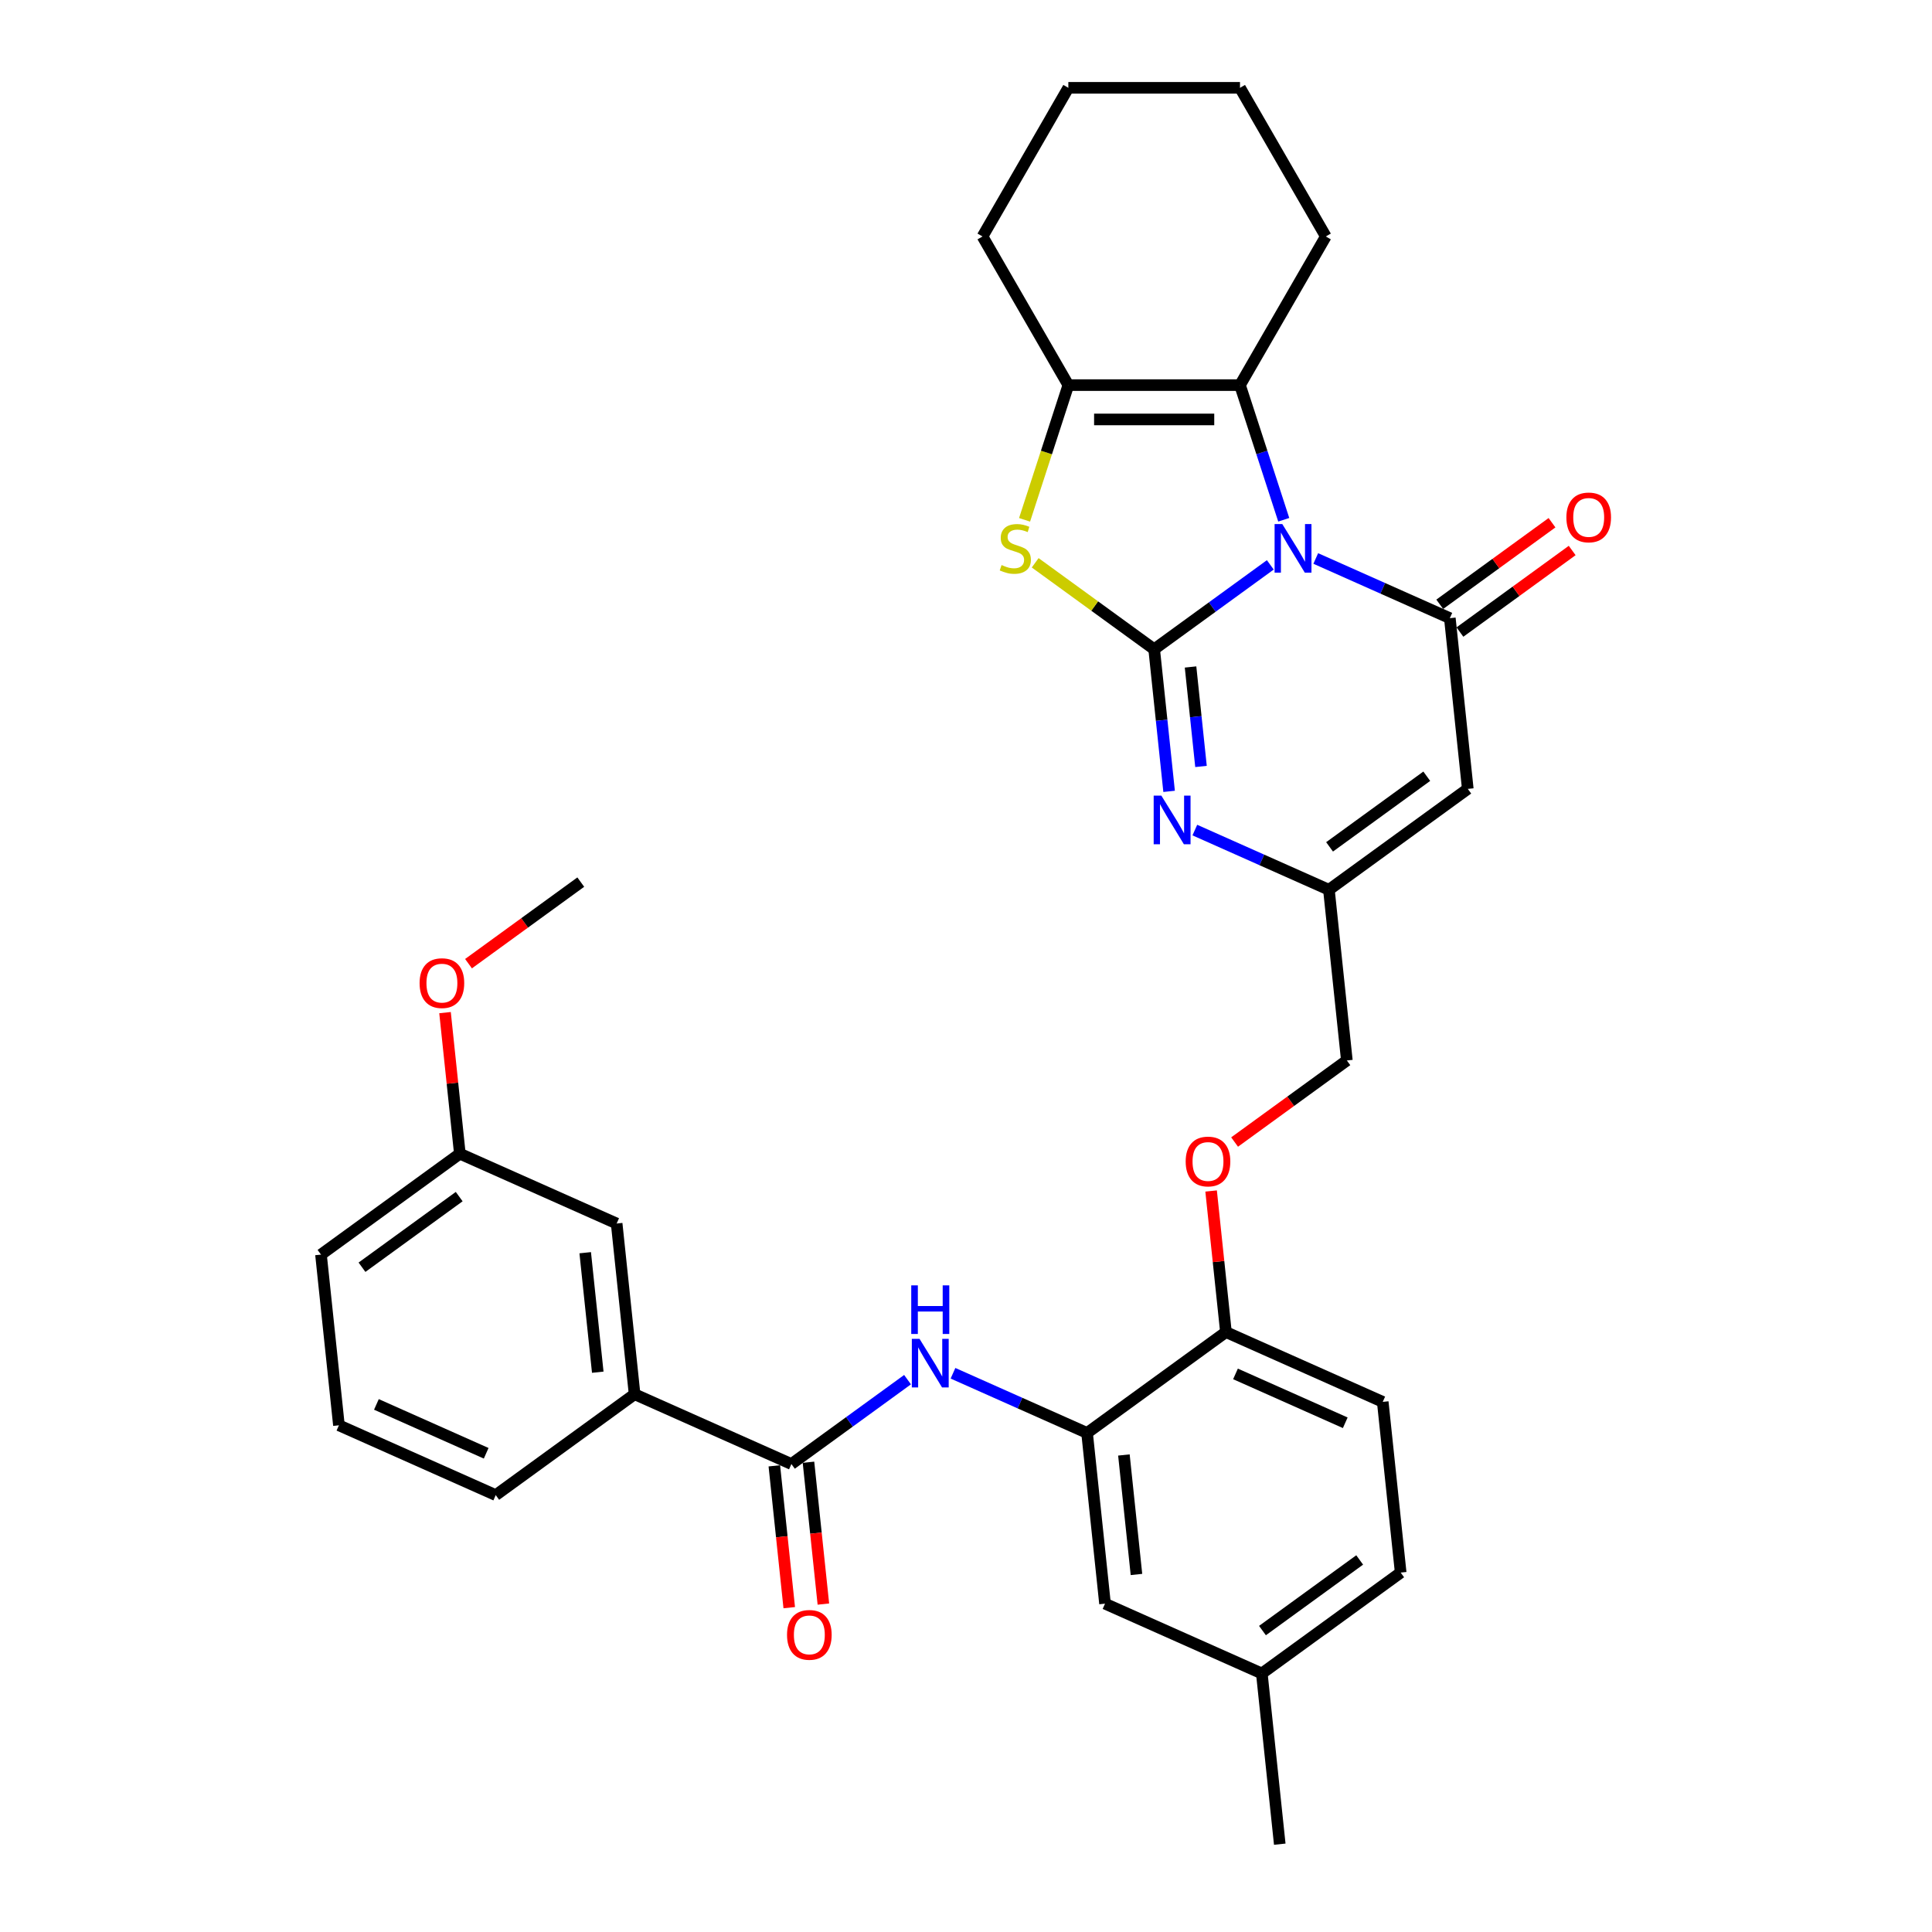 <?xml version='1.0' encoding='iso-8859-1'?>
<svg version='1.1' baseProfile='full'
              xmlns='http://www.w3.org/2000/svg'
                      xmlns:rdkit='http://www.rdkit.org/xml'
                      xmlns:xlink='http://www.w3.org/1999/xlink'
                  xml:space='preserve'
width='1000px' height='1000px' viewBox='0 0 1000 1000'>
<!-- END OF HEADER -->
<rect style='opacity:1.0;fill:#FFFFFF;stroke:none' width='1000' height='1000' x='0' y='0'> </rect>
<path class='bond-0' d='M 657.508,292.376 L 627.452,314.213' style='fill:none;fill-rule:evenodd;stroke:#0000FF;stroke-width:6px;stroke-linecap:butt;stroke-linejoin:miter;stroke-opacity:1' />
<path class='bond-0' d='M 627.452,314.213 L 597.395,336.051' style='fill:none;fill-rule:evenodd;stroke:#000000;stroke-width:6px;stroke-linecap:butt;stroke-linejoin:miter;stroke-opacity:1' />
<path class='bond-1' d='M 681.034,289.067 L 715.733,304.517' style='fill:none;fill-rule:evenodd;stroke:#0000FF;stroke-width:6px;stroke-linecap:butt;stroke-linejoin:miter;stroke-opacity:1' />
<path class='bond-1' d='M 715.733,304.517 L 750.433,319.966' style='fill:none;fill-rule:evenodd;stroke:#000000;stroke-width:6px;stroke-linecap:butt;stroke-linejoin:miter;stroke-opacity:1' />
<path class='bond-4' d='M 664.462,269.029 L 653.139,234.182' style='fill:none;fill-rule:evenodd;stroke:#0000FF;stroke-width:6px;stroke-linecap:butt;stroke-linejoin:miter;stroke-opacity:1' />
<path class='bond-4' d='M 653.139,234.182 L 641.817,199.335' style='fill:none;fill-rule:evenodd;stroke:#000000;stroke-width:6px;stroke-linecap:butt;stroke-linejoin:miter;stroke-opacity:1' />
<path class='bond-2' d='M 597.395,336.051 L 566.601,313.678' style='fill:none;fill-rule:evenodd;stroke:#000000;stroke-width:6px;stroke-linecap:butt;stroke-linejoin:miter;stroke-opacity:1' />
<path class='bond-2' d='M 566.601,313.678 L 535.808,291.305' style='fill:none;fill-rule:evenodd;stroke:#CCCC00;stroke-width:6px;stroke-linecap:butt;stroke-linejoin:miter;stroke-opacity:1' />
<path class='bond-3' d='M 597.395,336.051 L 601.261,372.828' style='fill:none;fill-rule:evenodd;stroke:#000000;stroke-width:6px;stroke-linecap:butt;stroke-linejoin:miter;stroke-opacity:1' />
<path class='bond-3' d='M 601.261,372.828 L 605.126,409.606' style='fill:none;fill-rule:evenodd;stroke:#0000FF;stroke-width:6px;stroke-linecap:butt;stroke-linejoin:miter;stroke-opacity:1' />
<path class='bond-3' d='M 616.226,345.227 L 618.932,370.971' style='fill:none;fill-rule:evenodd;stroke:#000000;stroke-width:6px;stroke-linecap:butt;stroke-linejoin:miter;stroke-opacity:1' />
<path class='bond-3' d='M 618.932,370.971 L 621.638,396.715' style='fill:none;fill-rule:evenodd;stroke:#0000FF;stroke-width:6px;stroke-linecap:butt;stroke-linejoin:miter;stroke-opacity:1' />
<path class='bond-5' d='M 750.433,319.966 L 759.72,408.322' style='fill:none;fill-rule:evenodd;stroke:#000000;stroke-width:6px;stroke-linecap:butt;stroke-linejoin:miter;stroke-opacity:1' />
<path class='bond-12' d='M 755.655,327.153 L 784.707,306.046' style='fill:none;fill-rule:evenodd;stroke:#000000;stroke-width:6px;stroke-linecap:butt;stroke-linejoin:miter;stroke-opacity:1' />
<path class='bond-12' d='M 784.707,306.046 L 813.76,284.938' style='fill:none;fill-rule:evenodd;stroke:#FF0000;stroke-width:6px;stroke-linecap:butt;stroke-linejoin:miter;stroke-opacity:1' />
<path class='bond-12' d='M 745.211,312.778 L 774.263,291.67' style='fill:none;fill-rule:evenodd;stroke:#000000;stroke-width:6px;stroke-linecap:butt;stroke-linejoin:miter;stroke-opacity:1' />
<path class='bond-12' d='M 774.263,291.67 L 803.316,270.563' style='fill:none;fill-rule:evenodd;stroke:#FF0000;stroke-width:6px;stroke-linecap:butt;stroke-linejoin:miter;stroke-opacity:1' />
<path class='bond-33' d='M 530.317,269.064 L 541.646,234.2' style='fill:none;fill-rule:evenodd;stroke:#CCCC00;stroke-width:6px;stroke-linecap:butt;stroke-linejoin:miter;stroke-opacity:1' />
<path class='bond-33' d='M 541.646,234.2 L 552.974,199.335' style='fill:none;fill-rule:evenodd;stroke:#000000;stroke-width:6px;stroke-linecap:butt;stroke-linejoin:miter;stroke-opacity:1' />
<path class='bond-34' d='M 618.445,429.644 L 653.144,445.094' style='fill:none;fill-rule:evenodd;stroke:#0000FF;stroke-width:6px;stroke-linecap:butt;stroke-linejoin:miter;stroke-opacity:1' />
<path class='bond-34' d='M 653.144,445.094 L 687.844,460.543' style='fill:none;fill-rule:evenodd;stroke:#000000;stroke-width:6px;stroke-linecap:butt;stroke-linejoin:miter;stroke-opacity:1' />
<path class='bond-6' d='M 641.817,199.335 L 552.974,199.335' style='fill:none;fill-rule:evenodd;stroke:#000000;stroke-width:6px;stroke-linecap:butt;stroke-linejoin:miter;stroke-opacity:1' />
<path class='bond-6' d='M 628.49,217.104 L 566.3,217.104' style='fill:none;fill-rule:evenodd;stroke:#000000;stroke-width:6px;stroke-linecap:butt;stroke-linejoin:miter;stroke-opacity:1' />
<path class='bond-22' d='M 641.817,199.335 L 686.238,122.395' style='fill:none;fill-rule:evenodd;stroke:#000000;stroke-width:6px;stroke-linecap:butt;stroke-linejoin:miter;stroke-opacity:1' />
<path class='bond-7' d='M 759.72,408.322 L 687.844,460.543' style='fill:none;fill-rule:evenodd;stroke:#000000;stroke-width:6px;stroke-linecap:butt;stroke-linejoin:miter;stroke-opacity:1' />
<path class='bond-7' d='M 738.494,401.78 L 688.181,438.335' style='fill:none;fill-rule:evenodd;stroke:#000000;stroke-width:6px;stroke-linecap:butt;stroke-linejoin:miter;stroke-opacity:1' />
<path class='bond-24' d='M 552.974,199.335 L 508.552,122.395' style='fill:none;fill-rule:evenodd;stroke:#000000;stroke-width:6px;stroke-linecap:butt;stroke-linejoin:miter;stroke-opacity:1' />
<path class='bond-18' d='M 687.844,460.543 L 697.131,548.899' style='fill:none;fill-rule:evenodd;stroke:#000000;stroke-width:6px;stroke-linecap:butt;stroke-linejoin:miter;stroke-opacity:1' />
<path class='bond-8' d='M 409.628,757.782 L 439.685,735.945' style='fill:none;fill-rule:evenodd;stroke:#000000;stroke-width:6px;stroke-linecap:butt;stroke-linejoin:miter;stroke-opacity:1' />
<path class='bond-8' d='M 439.685,735.945 L 469.741,714.107' style='fill:none;fill-rule:evenodd;stroke:#0000FF;stroke-width:6px;stroke-linecap:butt;stroke-linejoin:miter;stroke-opacity:1' />
<path class='bond-11' d='M 409.628,757.782 L 328.466,721.646' style='fill:none;fill-rule:evenodd;stroke:#000000;stroke-width:6px;stroke-linecap:butt;stroke-linejoin:miter;stroke-opacity:1' />
<path class='bond-14' d='M 400.793,758.711 L 404.651,795.417' style='fill:none;fill-rule:evenodd;stroke:#000000;stroke-width:6px;stroke-linecap:butt;stroke-linejoin:miter;stroke-opacity:1' />
<path class='bond-14' d='M 404.651,795.417 L 408.509,832.124' style='fill:none;fill-rule:evenodd;stroke:#FF0000;stroke-width:6px;stroke-linecap:butt;stroke-linejoin:miter;stroke-opacity:1' />
<path class='bond-14' d='M 418.464,756.853 L 422.322,793.56' style='fill:none;fill-rule:evenodd;stroke:#000000;stroke-width:6px;stroke-linecap:butt;stroke-linejoin:miter;stroke-opacity:1' />
<path class='bond-14' d='M 422.322,793.56 L 426.18,830.266' style='fill:none;fill-rule:evenodd;stroke:#FF0000;stroke-width:6px;stroke-linecap:butt;stroke-linejoin:miter;stroke-opacity:1' />
<path class='bond-9' d='M 493.267,710.798 L 527.967,726.248' style='fill:none;fill-rule:evenodd;stroke:#0000FF;stroke-width:6px;stroke-linecap:butt;stroke-linejoin:miter;stroke-opacity:1' />
<path class='bond-9' d='M 527.967,726.248 L 562.666,741.697' style='fill:none;fill-rule:evenodd;stroke:#000000;stroke-width:6px;stroke-linecap:butt;stroke-linejoin:miter;stroke-opacity:1' />
<path class='bond-10' d='M 562.666,741.697 L 634.542,689.476' style='fill:none;fill-rule:evenodd;stroke:#000000;stroke-width:6px;stroke-linecap:butt;stroke-linejoin:miter;stroke-opacity:1' />
<path class='bond-16' d='M 562.666,741.697 L 571.953,830.053' style='fill:none;fill-rule:evenodd;stroke:#000000;stroke-width:6px;stroke-linecap:butt;stroke-linejoin:miter;stroke-opacity:1' />
<path class='bond-16' d='M 581.73,753.093 L 588.231,814.943' style='fill:none;fill-rule:evenodd;stroke:#000000;stroke-width:6px;stroke-linecap:butt;stroke-linejoin:miter;stroke-opacity:1' />
<path class='bond-17' d='M 328.466,721.646 L 319.18,633.29' style='fill:none;fill-rule:evenodd;stroke:#000000;stroke-width:6px;stroke-linecap:butt;stroke-linejoin:miter;stroke-opacity:1' />
<path class='bond-17' d='M 309.402,710.25 L 302.901,648.401' style='fill:none;fill-rule:evenodd;stroke:#000000;stroke-width:6px;stroke-linecap:butt;stroke-linejoin:miter;stroke-opacity:1' />
<path class='bond-26' d='M 328.466,721.646 L 256.591,773.867' style='fill:none;fill-rule:evenodd;stroke:#000000;stroke-width:6px;stroke-linecap:butt;stroke-linejoin:miter;stroke-opacity:1' />
<path class='bond-13' d='M 634.542,689.476 L 630.704,652.965' style='fill:none;fill-rule:evenodd;stroke:#000000;stroke-width:6px;stroke-linecap:butt;stroke-linejoin:miter;stroke-opacity:1' />
<path class='bond-13' d='M 630.704,652.965 L 626.867,616.454' style='fill:none;fill-rule:evenodd;stroke:#FF0000;stroke-width:6px;stroke-linecap:butt;stroke-linejoin:miter;stroke-opacity:1' />
<path class='bond-19' d='M 634.542,689.476 L 715.704,725.612' style='fill:none;fill-rule:evenodd;stroke:#000000;stroke-width:6px;stroke-linecap:butt;stroke-linejoin:miter;stroke-opacity:1' />
<path class='bond-19' d='M 639.489,711.129 L 696.302,736.424' style='fill:none;fill-rule:evenodd;stroke:#000000;stroke-width:6px;stroke-linecap:butt;stroke-linejoin:miter;stroke-opacity:1' />
<path class='bond-15' d='M 639.026,591.115 L 668.078,570.007' style='fill:none;fill-rule:evenodd;stroke:#FF0000;stroke-width:6px;stroke-linecap:butt;stroke-linejoin:miter;stroke-opacity:1' />
<path class='bond-15' d='M 668.078,570.007 L 697.131,548.899' style='fill:none;fill-rule:evenodd;stroke:#000000;stroke-width:6px;stroke-linecap:butt;stroke-linejoin:miter;stroke-opacity:1' />
<path class='bond-36' d='M 571.953,830.053 L 653.115,866.189' style='fill:none;fill-rule:evenodd;stroke:#000000;stroke-width:6px;stroke-linecap:butt;stroke-linejoin:miter;stroke-opacity:1' />
<path class='bond-21' d='M 319.18,633.29 L 238.017,597.154' style='fill:none;fill-rule:evenodd;stroke:#000000;stroke-width:6px;stroke-linecap:butt;stroke-linejoin:miter;stroke-opacity:1' />
<path class='bond-23' d='M 715.704,725.612 L 724.991,813.968' style='fill:none;fill-rule:evenodd;stroke:#000000;stroke-width:6px;stroke-linecap:butt;stroke-linejoin:miter;stroke-opacity:1' />
<path class='bond-20' d='M 653.115,866.189 L 724.991,813.968' style='fill:none;fill-rule:evenodd;stroke:#000000;stroke-width:6px;stroke-linecap:butt;stroke-linejoin:miter;stroke-opacity:1' />
<path class='bond-20' d='M 653.452,843.981 L 703.765,807.426' style='fill:none;fill-rule:evenodd;stroke:#000000;stroke-width:6px;stroke-linecap:butt;stroke-linejoin:miter;stroke-opacity:1' />
<path class='bond-29' d='M 653.115,866.189 L 662.402,954.545' style='fill:none;fill-rule:evenodd;stroke:#000000;stroke-width:6px;stroke-linecap:butt;stroke-linejoin:miter;stroke-opacity:1' />
<path class='bond-25' d='M 238.017,597.154 L 234.18,560.643' style='fill:none;fill-rule:evenodd;stroke:#000000;stroke-width:6px;stroke-linecap:butt;stroke-linejoin:miter;stroke-opacity:1' />
<path class='bond-25' d='M 234.18,560.643 L 230.342,524.132' style='fill:none;fill-rule:evenodd;stroke:#FF0000;stroke-width:6px;stroke-linecap:butt;stroke-linejoin:miter;stroke-opacity:1' />
<path class='bond-37' d='M 238.017,597.154 L 166.142,649.375' style='fill:none;fill-rule:evenodd;stroke:#000000;stroke-width:6px;stroke-linecap:butt;stroke-linejoin:miter;stroke-opacity:1' />
<path class='bond-37' d='M 237.68,619.362 L 187.367,655.917' style='fill:none;fill-rule:evenodd;stroke:#000000;stroke-width:6px;stroke-linecap:butt;stroke-linejoin:miter;stroke-opacity:1' />
<path class='bond-31' d='M 686.238,122.395 L 641.817,45.455' style='fill:none;fill-rule:evenodd;stroke:#000000;stroke-width:6px;stroke-linecap:butt;stroke-linejoin:miter;stroke-opacity:1' />
<path class='bond-35' d='M 508.552,122.395 L 552.974,45.455' style='fill:none;fill-rule:evenodd;stroke:#000000;stroke-width:6px;stroke-linecap:butt;stroke-linejoin:miter;stroke-opacity:1' />
<path class='bond-30' d='M 242.501,498.793 L 271.554,477.685' style='fill:none;fill-rule:evenodd;stroke:#FF0000;stroke-width:6px;stroke-linecap:butt;stroke-linejoin:miter;stroke-opacity:1' />
<path class='bond-30' d='M 271.554,477.685 L 300.606,456.577' style='fill:none;fill-rule:evenodd;stroke:#000000;stroke-width:6px;stroke-linecap:butt;stroke-linejoin:miter;stroke-opacity:1' />
<path class='bond-27' d='M 256.591,773.867 L 175.428,737.731' style='fill:none;fill-rule:evenodd;stroke:#000000;stroke-width:6px;stroke-linecap:butt;stroke-linejoin:miter;stroke-opacity:1' />
<path class='bond-27' d='M 251.643,752.214 L 194.83,726.919' style='fill:none;fill-rule:evenodd;stroke:#000000;stroke-width:6px;stroke-linecap:butt;stroke-linejoin:miter;stroke-opacity:1' />
<path class='bond-28' d='M 175.428,737.731 L 166.142,649.375' style='fill:none;fill-rule:evenodd;stroke:#000000;stroke-width:6px;stroke-linecap:butt;stroke-linejoin:miter;stroke-opacity:1' />
<path class='bond-32' d='M 641.817,45.455 L 552.974,45.455' style='fill:none;fill-rule:evenodd;stroke:#000000;stroke-width:6px;stroke-linecap:butt;stroke-linejoin:miter;stroke-opacity:1' />
<path  class='atom-0' d='M 663.709 271.25
L 671.954 284.576
Q 672.771 285.891, 674.086 288.272
Q 675.401 290.653, 675.472 290.795
L 675.472 271.25
L 678.813 271.25
L 678.813 296.41
L 675.365 296.41
L 666.517 281.84
Q 665.486 280.134, 664.384 278.18
Q 663.318 276.225, 662.998 275.621
L 662.998 296.41
L 659.729 296.41
L 659.729 271.25
L 663.709 271.25
' fill='#0000FF'/>
<path  class='atom-3' d='M 518.412 292.466
Q 518.697 292.572, 519.869 293.07
Q 521.042 293.567, 522.321 293.887
Q 523.636 294.171, 524.916 294.171
Q 527.297 294.171, 528.682 293.034
Q 530.068 291.861, 530.068 289.836
Q 530.068 288.45, 529.358 287.597
Q 528.682 286.744, 527.616 286.282
Q 526.55 285.82, 524.773 285.287
Q 522.535 284.612, 521.184 283.972
Q 519.869 283.333, 518.91 281.982
Q 517.986 280.632, 517.986 278.357
Q 517.986 275.195, 520.118 273.24
Q 522.286 271.285, 526.55 271.285
Q 529.464 271.285, 532.769 272.671
L 531.952 275.408
Q 528.931 274.164, 526.657 274.164
Q 524.205 274.164, 522.854 275.195
Q 521.504 276.19, 521.539 277.931
Q 521.539 279.281, 522.215 280.099
Q 522.925 280.916, 523.92 281.378
Q 524.951 281.84, 526.657 282.373
Q 528.931 283.084, 530.282 283.795
Q 531.632 284.505, 532.592 285.962
Q 533.587 287.384, 533.587 289.836
Q 533.587 293.319, 531.241 295.202
Q 528.931 297.05, 525.058 297.05
Q 522.819 297.05, 521.113 296.552
Q 519.443 296.09, 517.453 295.273
L 518.412 292.466
' fill='#CCCC00'/>
<path  class='atom-4' d='M 601.12 411.827
L 609.365 425.153
Q 610.182 426.468, 611.497 428.849
Q 612.812 431.23, 612.883 431.372
L 612.883 411.827
L 616.224 411.827
L 616.224 436.987
L 612.776 436.987
L 603.928 422.417
Q 602.897 420.711, 601.795 418.757
Q 600.729 416.802, 600.41 416.198
L 600.41 436.987
L 597.14 436.987
L 597.14 411.827
L 601.12 411.827
' fill='#0000FF'/>
<path  class='atom-10' d='M 475.942 692.981
L 484.187 706.307
Q 485.004 707.622, 486.319 710.003
Q 487.634 712.384, 487.705 712.526
L 487.705 692.981
L 491.046 692.981
L 491.046 718.141
L 487.599 718.141
L 478.75 703.571
Q 477.719 701.865, 476.618 699.911
Q 475.552 697.956, 475.232 697.352
L 475.232 718.141
L 471.962 718.141
L 471.962 692.981
L 475.942 692.981
' fill='#0000FF'/>
<path  class='atom-10' d='M 471.66 665.305
L 475.072 665.305
L 475.072 676.001
L 487.936 676.001
L 487.936 665.305
L 491.348 665.305
L 491.348 690.465
L 487.936 690.465
L 487.936 678.844
L 475.072 678.844
L 475.072 690.465
L 471.66 690.465
L 471.66 665.305
' fill='#0000FF'/>
<path  class='atom-13' d='M 810.759 267.816
Q 810.759 261.775, 813.744 258.399
Q 816.729 255.023, 822.309 255.023
Q 827.888 255.023, 830.873 258.399
Q 833.858 261.775, 833.858 267.816
Q 833.858 273.929, 830.837 277.411
Q 827.817 280.858, 822.309 280.858
Q 816.765 280.858, 813.744 277.411
Q 810.759 273.964, 810.759 267.816
M 822.309 278.015
Q 826.147 278.015, 828.208 275.457
Q 830.304 272.863, 830.304 267.816
Q 830.304 262.877, 828.208 260.389
Q 826.147 257.866, 822.309 257.866
Q 818.471 257.866, 816.374 260.353
Q 814.313 262.841, 814.313 267.816
Q 814.313 272.898, 816.374 275.457
Q 818.471 278.015, 822.309 278.015
' fill='#FF0000'/>
<path  class='atom-15' d='M 407.365 846.209
Q 407.365 840.168, 410.351 836.792
Q 413.336 833.416, 418.915 833.416
Q 424.494 833.416, 427.48 836.792
Q 430.465 840.168, 430.465 846.209
Q 430.465 852.322, 427.444 855.804
Q 424.423 859.251, 418.915 859.251
Q 413.371 859.251, 410.351 855.804
Q 407.365 852.357, 407.365 846.209
M 418.915 856.409
Q 422.753 856.409, 424.814 853.85
Q 426.911 851.256, 426.911 846.209
Q 426.911 841.27, 424.814 838.782
Q 422.753 836.259, 418.915 836.259
Q 415.077 836.259, 412.98 838.746
Q 410.919 841.234, 410.919 846.209
Q 410.919 851.291, 412.98 853.85
Q 415.077 856.409, 418.915 856.409
' fill='#FF0000'/>
<path  class='atom-16' d='M 613.706 601.191
Q 613.706 595.15, 616.691 591.774
Q 619.676 588.398, 625.255 588.398
Q 630.834 588.398, 633.82 591.774
Q 636.805 595.15, 636.805 601.191
Q 636.805 607.303, 633.784 610.786
Q 630.763 614.233, 625.255 614.233
Q 619.711 614.233, 616.691 610.786
Q 613.706 607.339, 613.706 601.191
M 625.255 611.39
Q 629.093 611.39, 631.154 608.831
Q 633.251 606.237, 633.251 601.191
Q 633.251 596.251, 631.154 593.764
Q 629.093 591.241, 625.255 591.241
Q 621.417 591.241, 619.32 593.728
Q 617.259 596.216, 617.259 601.191
Q 617.259 606.273, 619.32 608.831
Q 621.417 611.39, 625.255 611.39
' fill='#FF0000'/>
<path  class='atom-26' d='M 217.181 508.869
Q 217.181 502.827, 220.166 499.451
Q 223.151 496.075, 228.731 496.075
Q 234.31 496.075, 237.295 499.451
Q 240.28 502.827, 240.28 508.869
Q 240.28 514.981, 237.26 518.464
Q 234.239 521.911, 228.731 521.911
Q 223.187 521.911, 220.166 518.464
Q 217.181 515.017, 217.181 508.869
M 228.731 519.068
Q 232.569 519.068, 234.63 516.509
Q 236.727 513.915, 236.727 508.869
Q 236.727 503.929, 234.63 501.441
Q 232.569 498.918, 228.731 498.918
Q 224.893 498.918, 222.796 501.406
Q 220.735 503.893, 220.735 508.869
Q 220.735 513.95, 222.796 516.509
Q 224.893 519.068, 228.731 519.068
' fill='#FF0000'/>
</svg>
